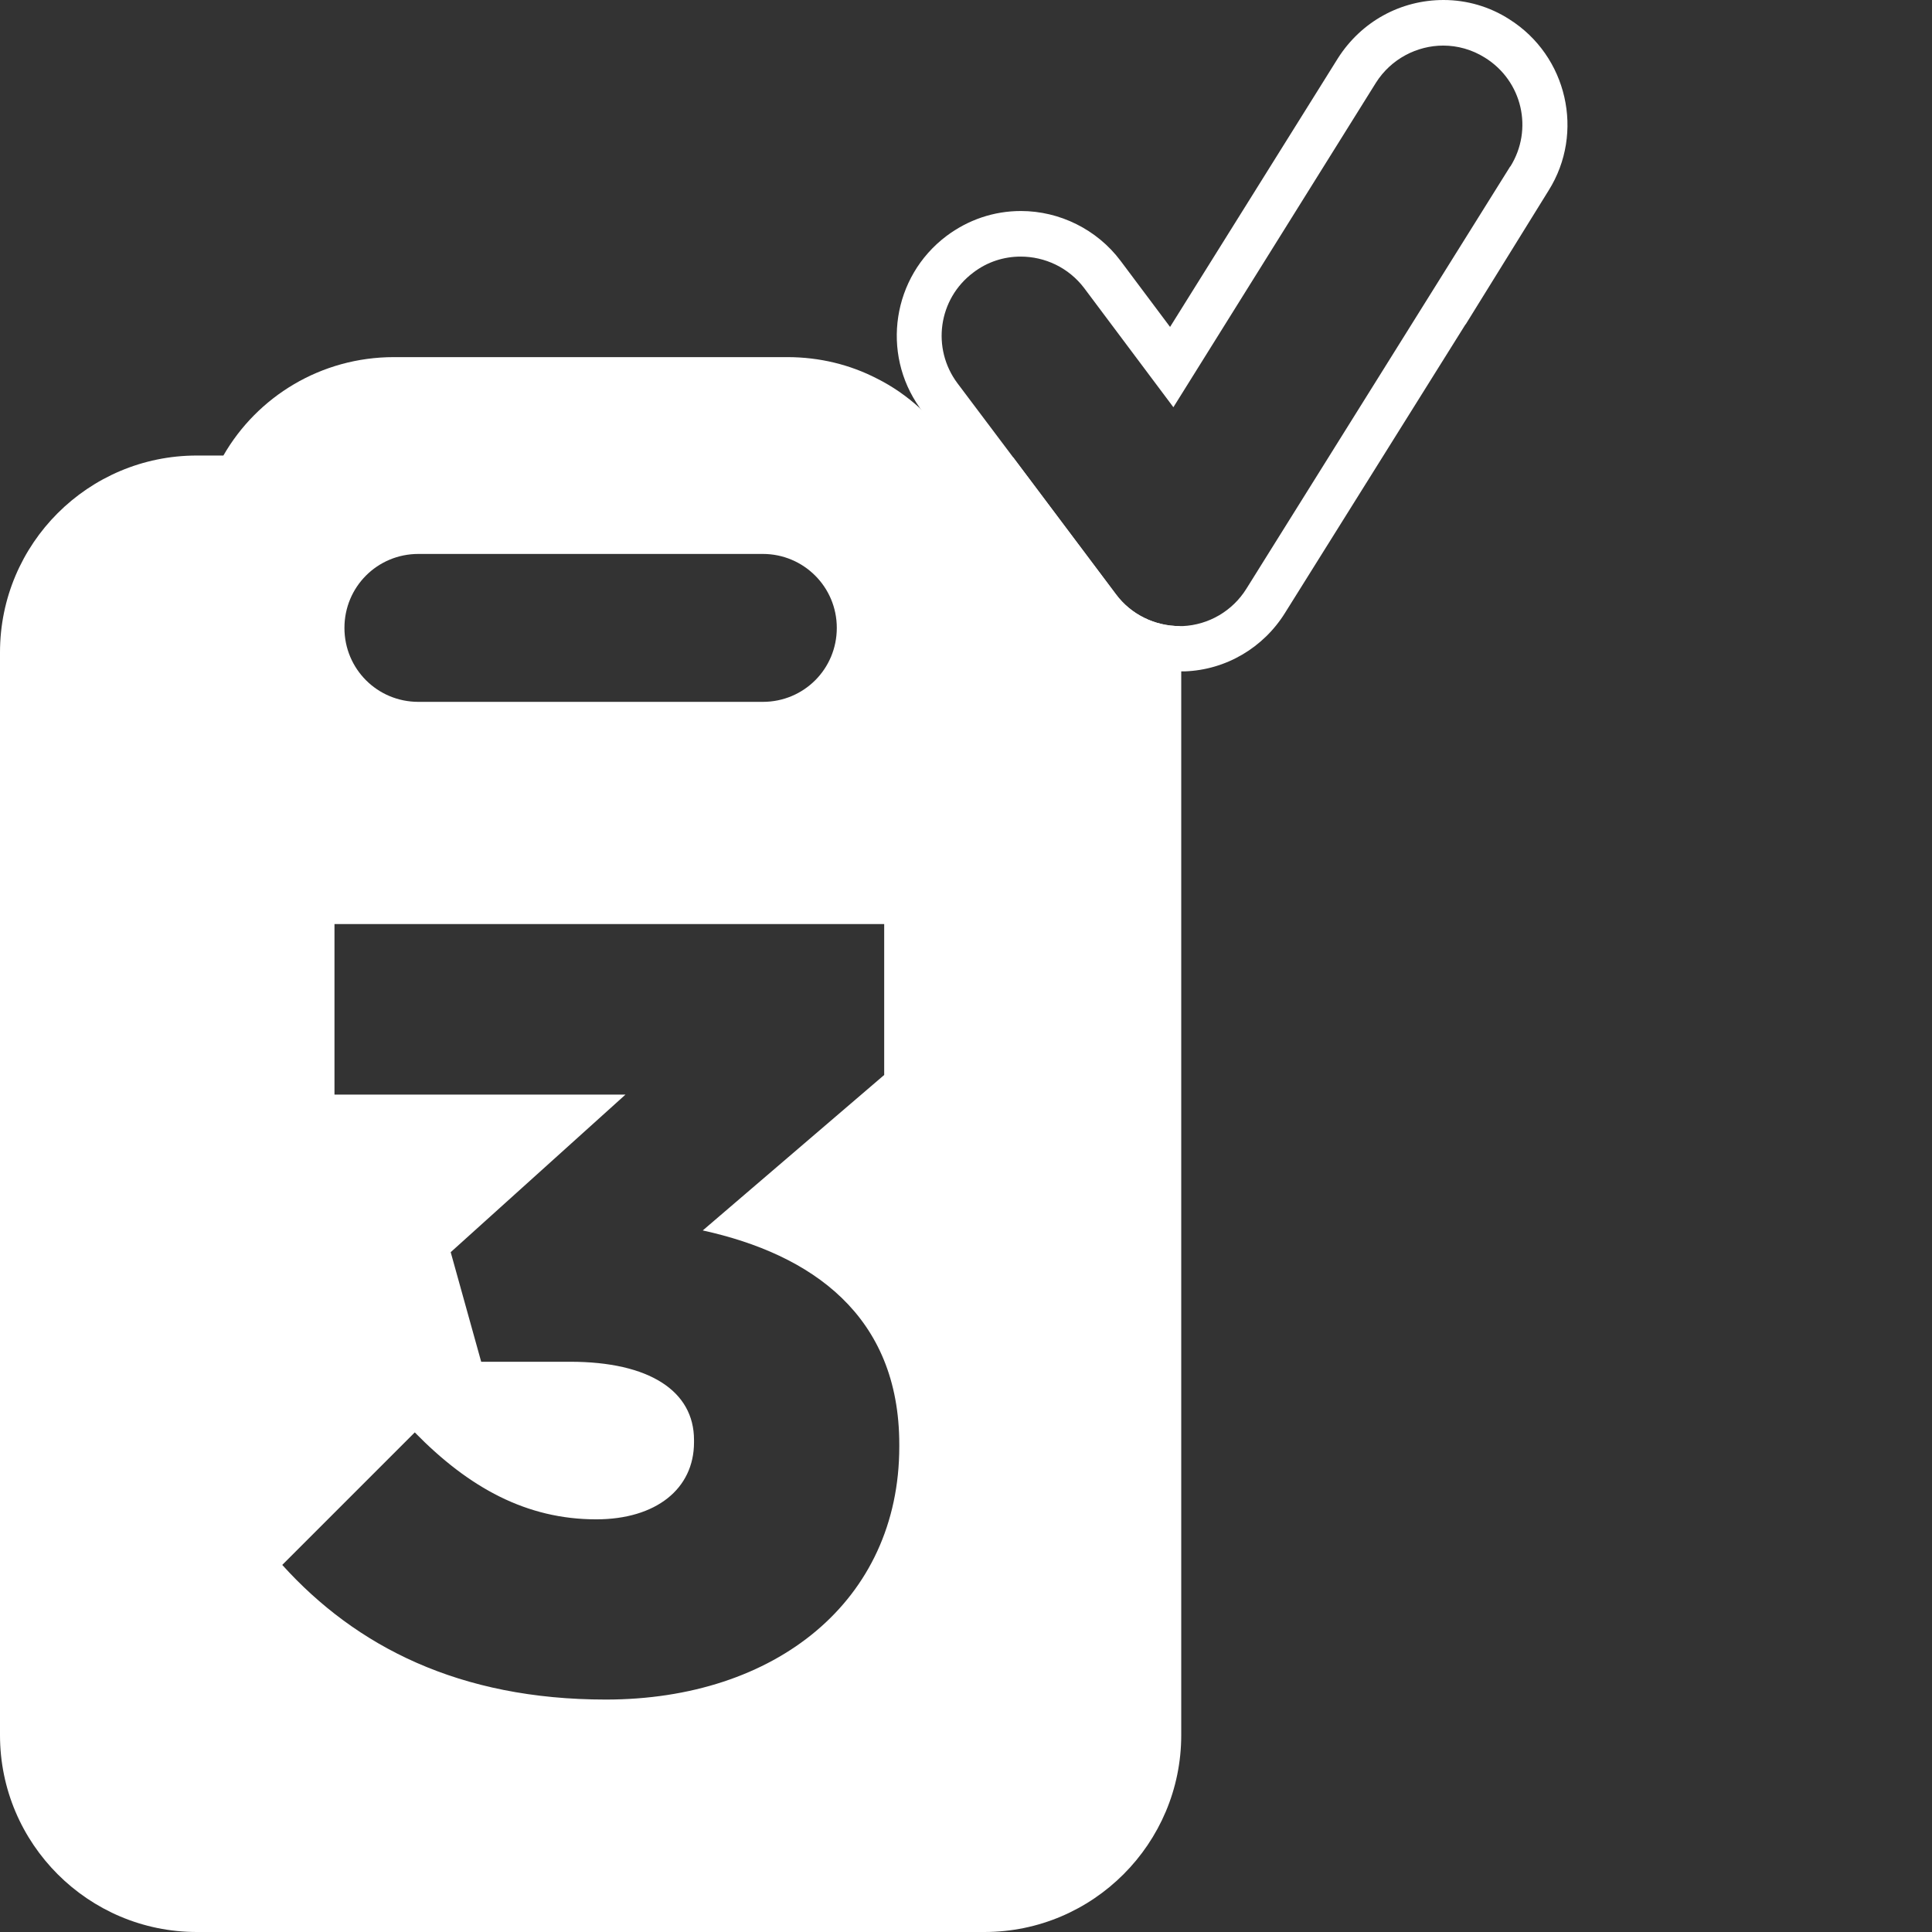 <svg version="1.1" id="Capa_1" xmlns="http://www.w3.org/2000/svg" xmlns:xlink="http://www.w3.org/1999/xlink" x="0px" y="0px" viewBox="0 0 640 640" style="enable-background:new 0 0 640 640;" xml:space="preserve">
<rect x="0" y="0" width="640" height="640" fill="#333333" stroke="none"/>
<style type="text/css">
	.st0{fill:#FFFFFF;}
</style>
<path class="st0" d="M390.8,207.4c-8.3,0-16.2-3.9-21.1-10.5l-34-45.3c-3.1-0.5-6.3-0.7-9.6-0.7h-8.8c-3.4-5.9-7.7-11.2-12.7-15.8
	c-4.2-3.8-8.9-7.1-14.1-9.7c-8.9-4.6-19-7.1-29.7-7.1H130.5c-24.2,0-45.3,13.1-56.5,32.6h-8.8c-36,0-65.2,29.2-65.2,65.2v358.7
	c0,36,29.3,65.2,65.2,65.2h260.9c36,0,65.2-29.3,65.2-65.2V216.1C391.3,213.1,391.1,210.2,390.8,207.4z M138.6,183.5h114.1
	c13.5,0,24.5,10.9,24.5,24.5c0,13.6-10.9,24.5-24.5,24.5H138.6c-13.6,0-24.5-10.9-24.5-24.5C114.1,194.4,125,183.5,138.6,183.5z
	 M297.9,479.2c0,51.1-41,83.8-97.2,83.8c-48.6,0-82.8-17.6-107.2-44.6l43.9-43.9c18,18.4,37.1,28.8,60.1,28.8
	c19.8,0,32.4-10.1,32.4-25.5V477c0-16.2-14.8-25.9-41-25.9h-29.5l-10.1-36.3l57.9-52.2h-96.4v-56.5h182.1v50l-60.1,51.5
	c36,7.9,65.1,28.1,65.1,70.9V479.2z"></path>
<path class="st0" d="M500,6.4C493.5,2.2,485.9,0,478.2,0c-14.3,0-27.3,7.2-35,19.3l0,0l0,0l-55.6,89l-16.4-21.9
	c-7.8-10.4-20.2-16.5-33-16.5c-9,0-17.5,2.9-24.7,8.3c-17.9,13.5-21.7,38.8-8.8,56.9c0.2,0.3,0.4,0.6,0.6,0.9l52.5,69.9
	c7.7,10.3,20.1,16.5,33.1,16.5c0.2,0,0.4,0,0.6,0c0.3,0,0.7,0,1,0c13.6-0.5,26-7.8,33.2-19.4l59.8-95.6v0.1L513,63.1
	C525,44,519.2,18.5,500,6.4z M500.3,55.2v-0.1L412.9,195c-4.6,7.4-12.5,12-21.1,12.4c-0.3,0-0.7,0-1,0c-8.3,0-16.2-3.9-21.1-10.5
	l-34-45.3l-18.5-24.6c-8.7-11.6-6.4-28,5.2-36.7c4.7-3.6,10.2-5.3,15.7-5.3c8,0,15.9,3.6,21.1,10.5l29.5,39.4l67.1-107.5
	c5-7.9,13.6-12.3,22.3-12.3c4.7,0,9.5,1.3,13.8,4C504.3,26.8,508,42.9,500.3,55.2z"></path>
</svg>

